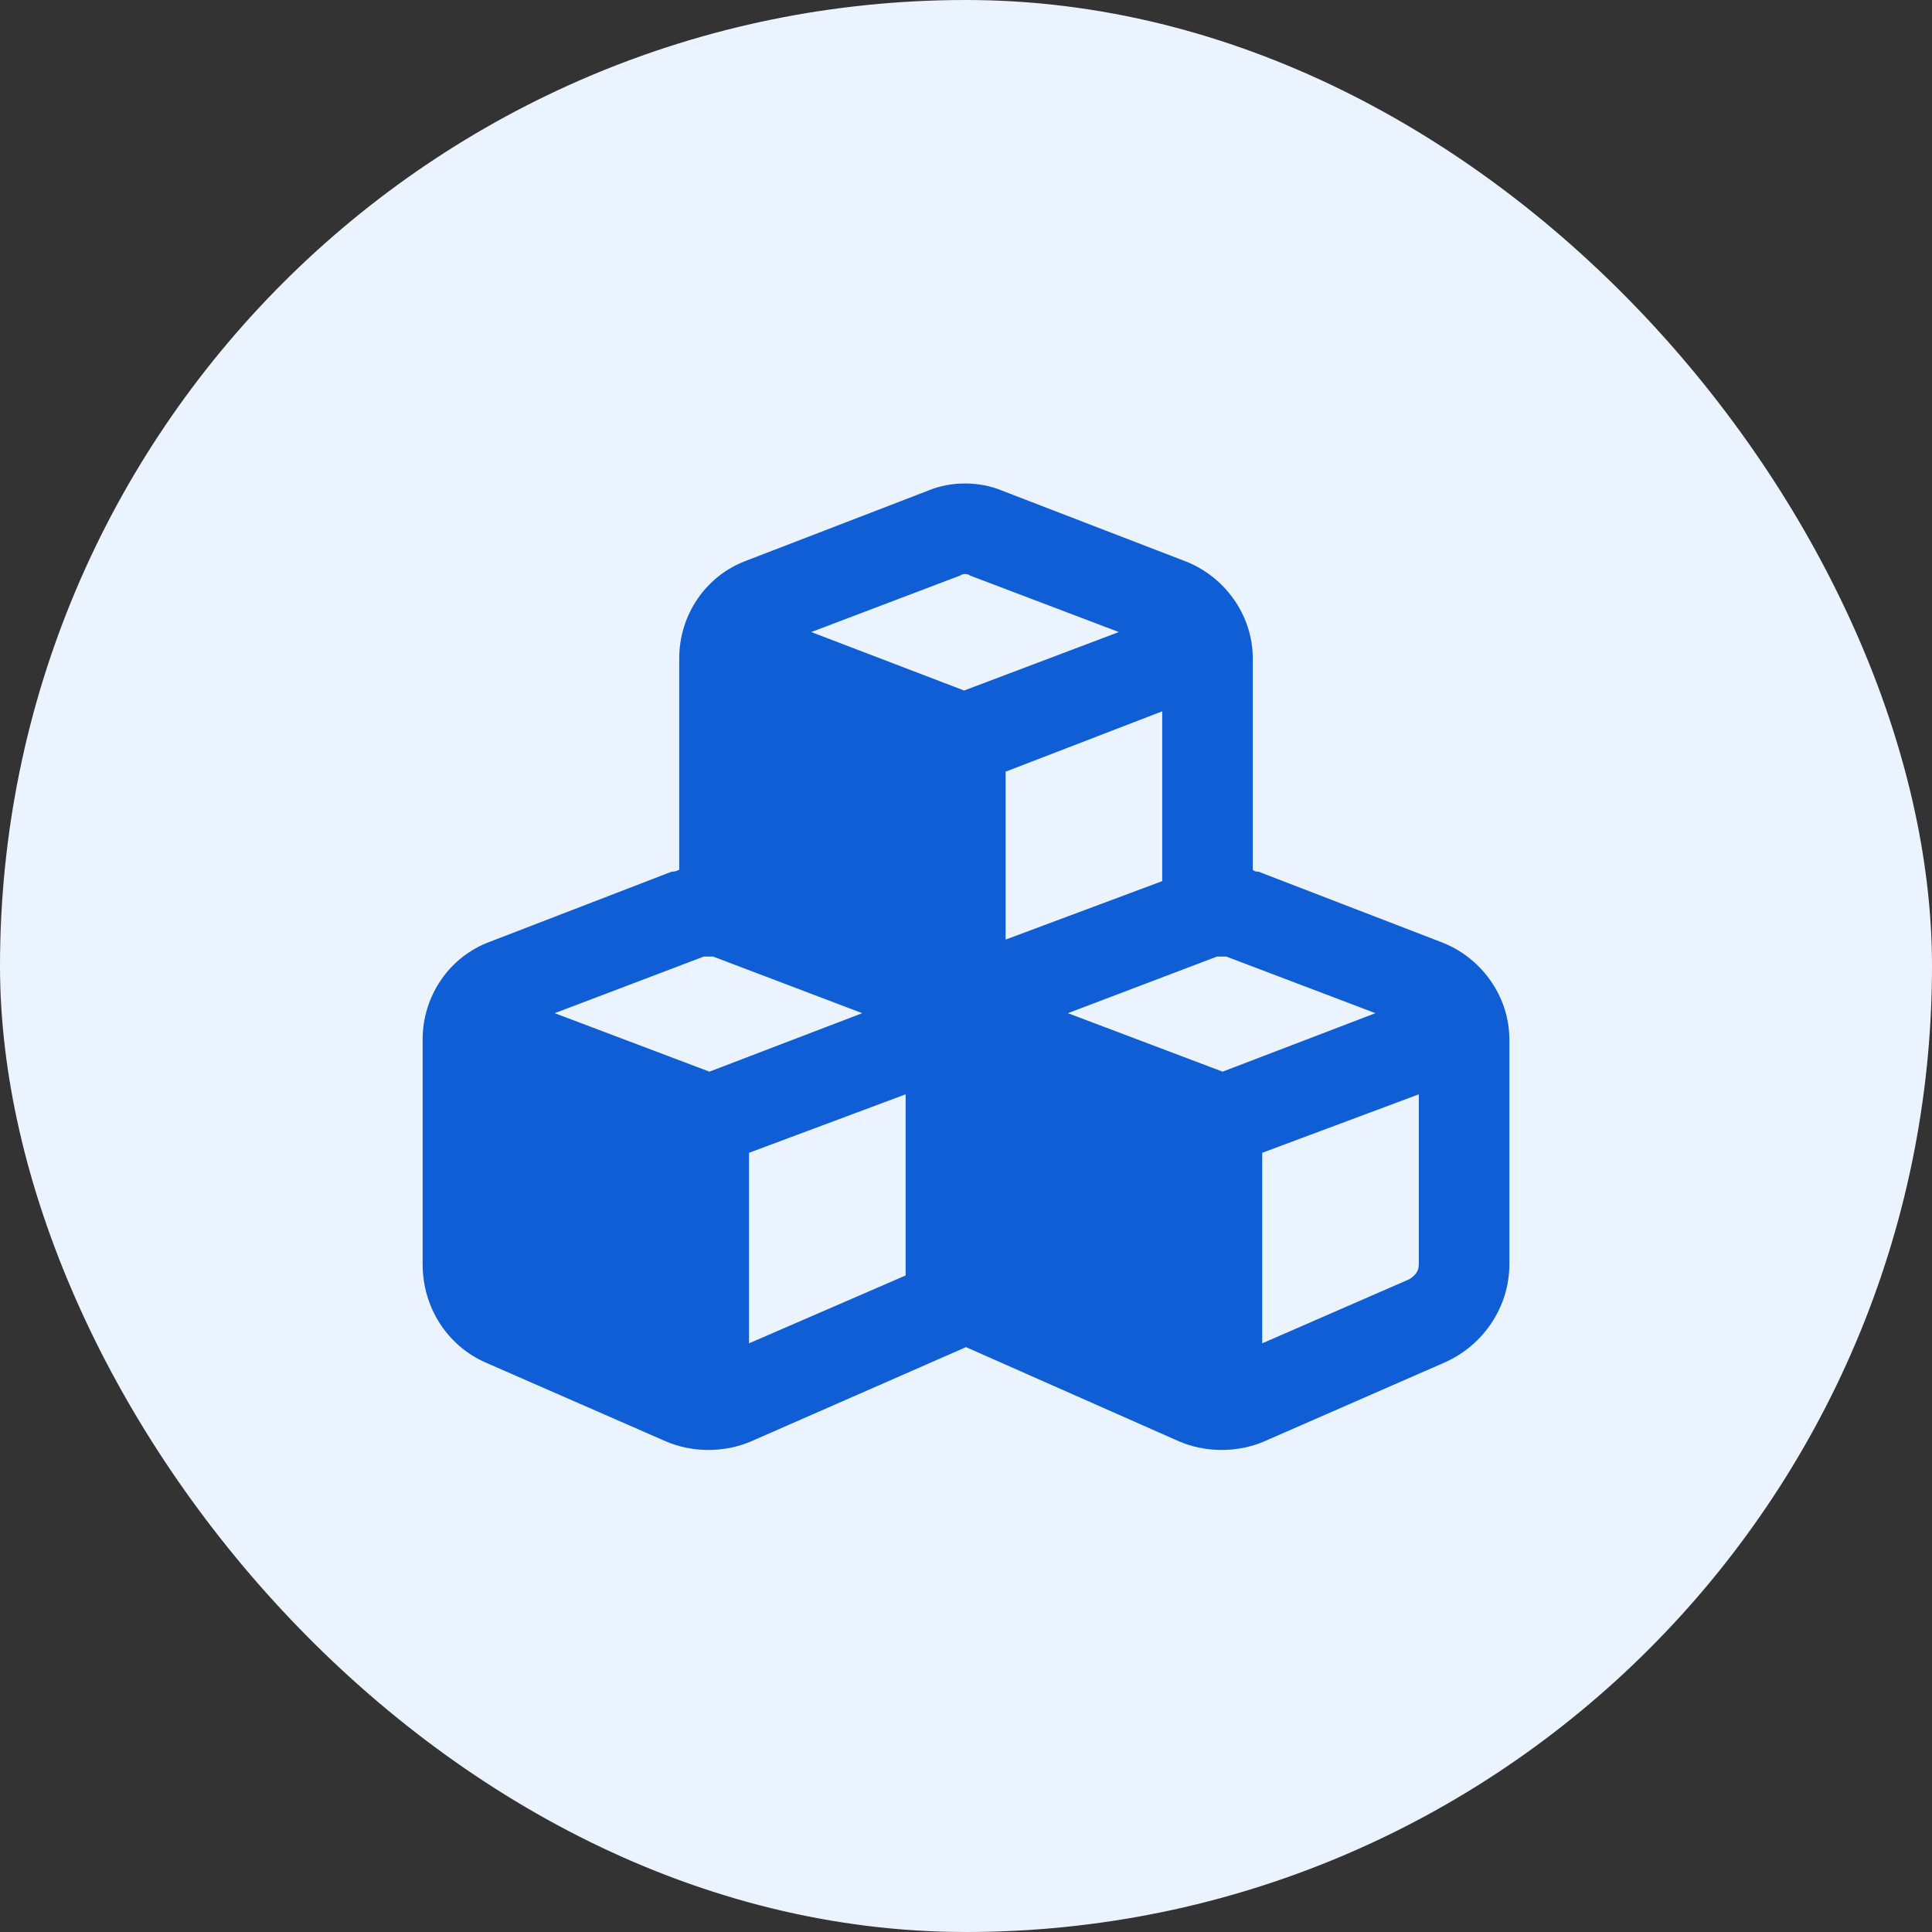 <svg width="48" height="48" viewBox="0 0 48 48" fill="none" xmlns="http://www.w3.org/2000/svg">
    <rect x="0" y="0" width="48" height="48" fill="#333333" stroke="none"/>
    <rect width="48" height="48" rx="24" fill="#EBF3FF" />
    <path
        d="M18.562 13.922L23.062 12.188C23.625 11.953 24.328 11.953 24.891 12.188L29.391 13.922C30.422 14.297 31.125 15.281 31.125 16.359V21.609C31.172 21.656 31.219 21.656 31.266 21.656L35.766 23.391C36.797 23.766 37.5 24.75 37.5 25.828V31.406C37.5 32.484 36.844 33.422 35.906 33.844L31.406 35.812C30.75 36.094 29.953 36.094 29.297 35.812L24 33.469L18.656 35.812C18 36.094 17.203 36.094 16.547 35.812L12.047 33.844C11.109 33.422 10.5 32.484 10.5 31.406V25.828C10.5 24.75 11.156 23.766 12.188 23.391L16.688 21.656C16.734 21.656 16.781 21.656 16.875 21.609V16.359C16.875 15.281 17.531 14.297 18.562 13.922ZM24.094 14.297C24.047 14.25 23.906 14.25 23.859 14.297L20.156 15.703L23.953 17.156L27.797 15.703L24.094 14.297ZM28.875 21.891V17.672L24.984 19.172V23.344L28.875 21.891ZM17.719 23.766C17.672 23.766 17.531 23.766 17.484 23.766L13.781 25.172L17.625 26.625L21.422 25.172L17.719 23.766ZM18.609 33.375L22.5 31.688V27.188L18.609 28.641V33.375ZM26.531 25.172L30.375 26.625L34.172 25.172L30.469 23.766C30.422 23.766 30.281 23.766 30.234 23.766L26.531 25.172ZM35.25 31.406V27.188L31.359 28.641V33.375L35.016 31.781C35.156 31.688 35.25 31.594 35.25 31.406Z"
        fill="#105ED5" />
</svg>